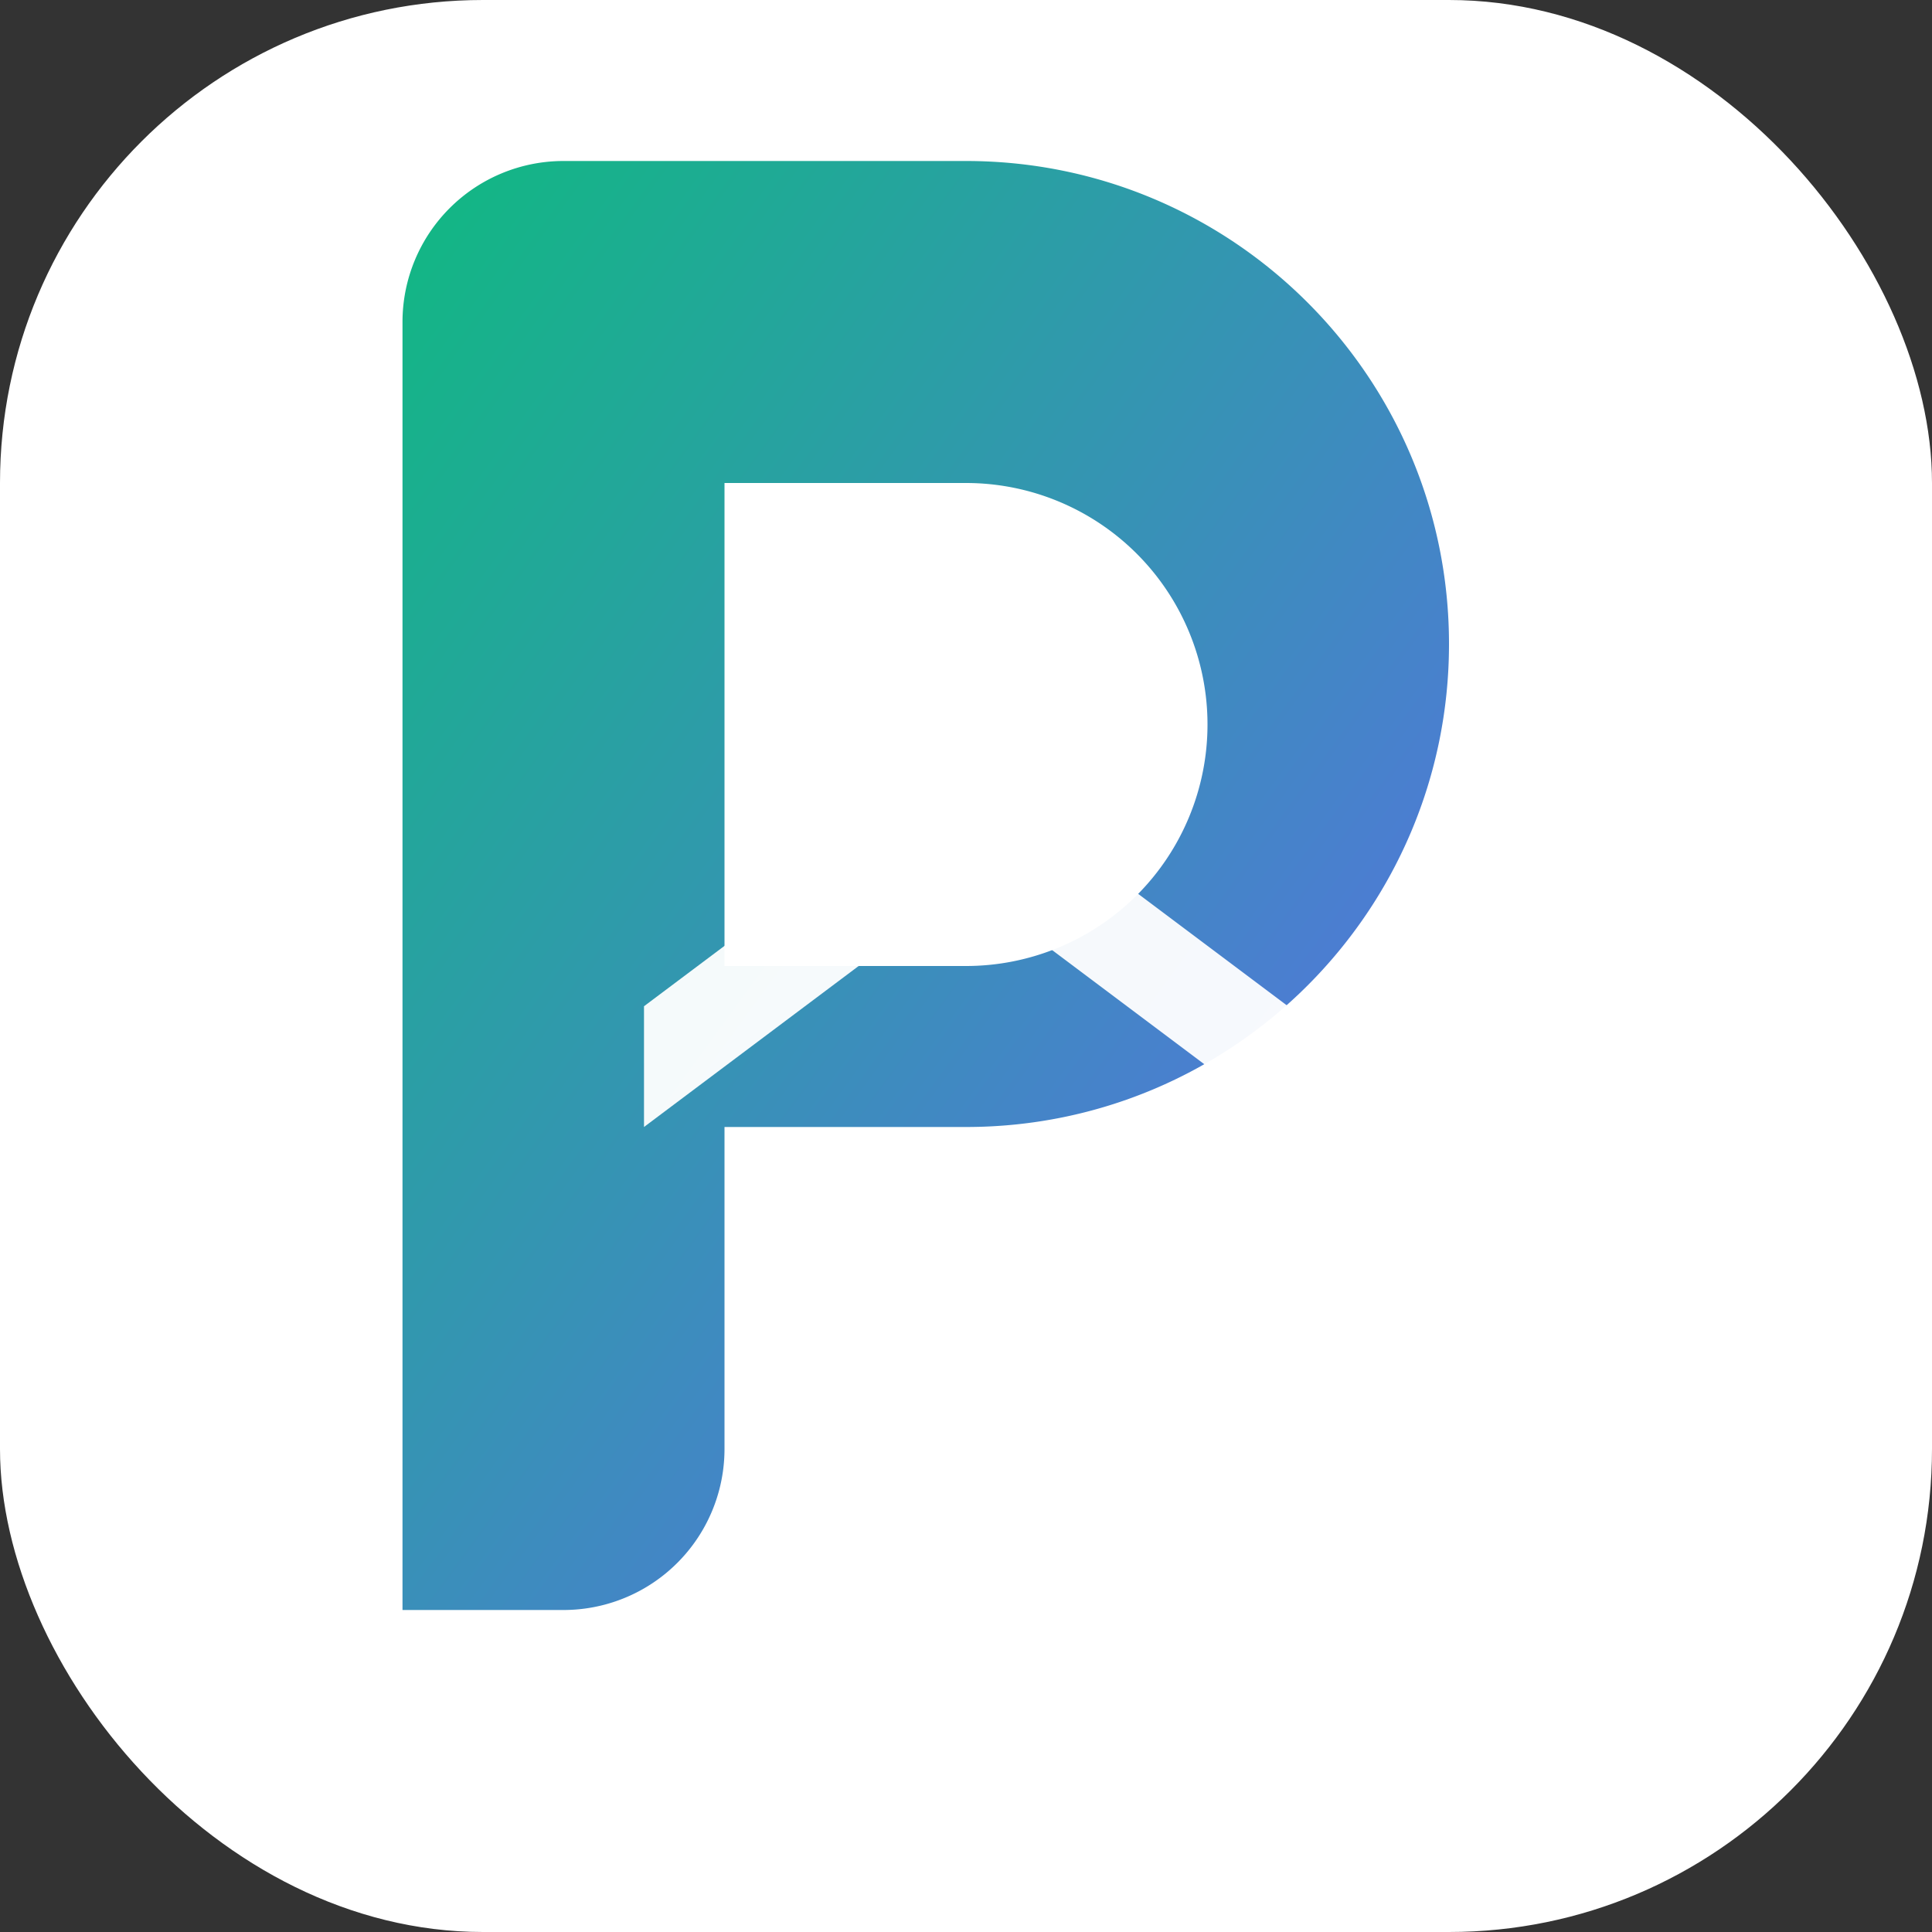 <svg width="48" height="48" viewBox="0 0 48 48" xmlns="http://www.w3.org/2000/svg" role="img" aria-label="PP">
  <rect x="0" y="0" width="48" height="48" fill="#333333" stroke="none"/>
  <defs>
    <linearGradient id="ppg" x1="0" y1="0" x2="1" y2="1">
      <stop offset="0%" stop-color="#10B981"></stop>
      <stop offset="100%" stop-color="#6366F1"></stop>
    </linearGradient>
  </defs>
  <rect width="48" height="48" rx="12" fill="white"></rect>
  <path fill="url(#ppg)" d="M10 8a4 4 0 0 1 4-4h10c6.627 0 12 5.373 12 12s-5.373 12-12 12h-6v8a4 4 0 0 1-4 4H10V8Zm8 4v12h6a6 6 0 1 0 0-12h-6Z"></path>
  <path fill="white" opacity=".95" d="M16 25l8-6 8 6v3l-8-6-8 6v-3Z"></path>
  <circle cx="24" cy="22" r="1.6" fill="white"></circle>
</svg>
